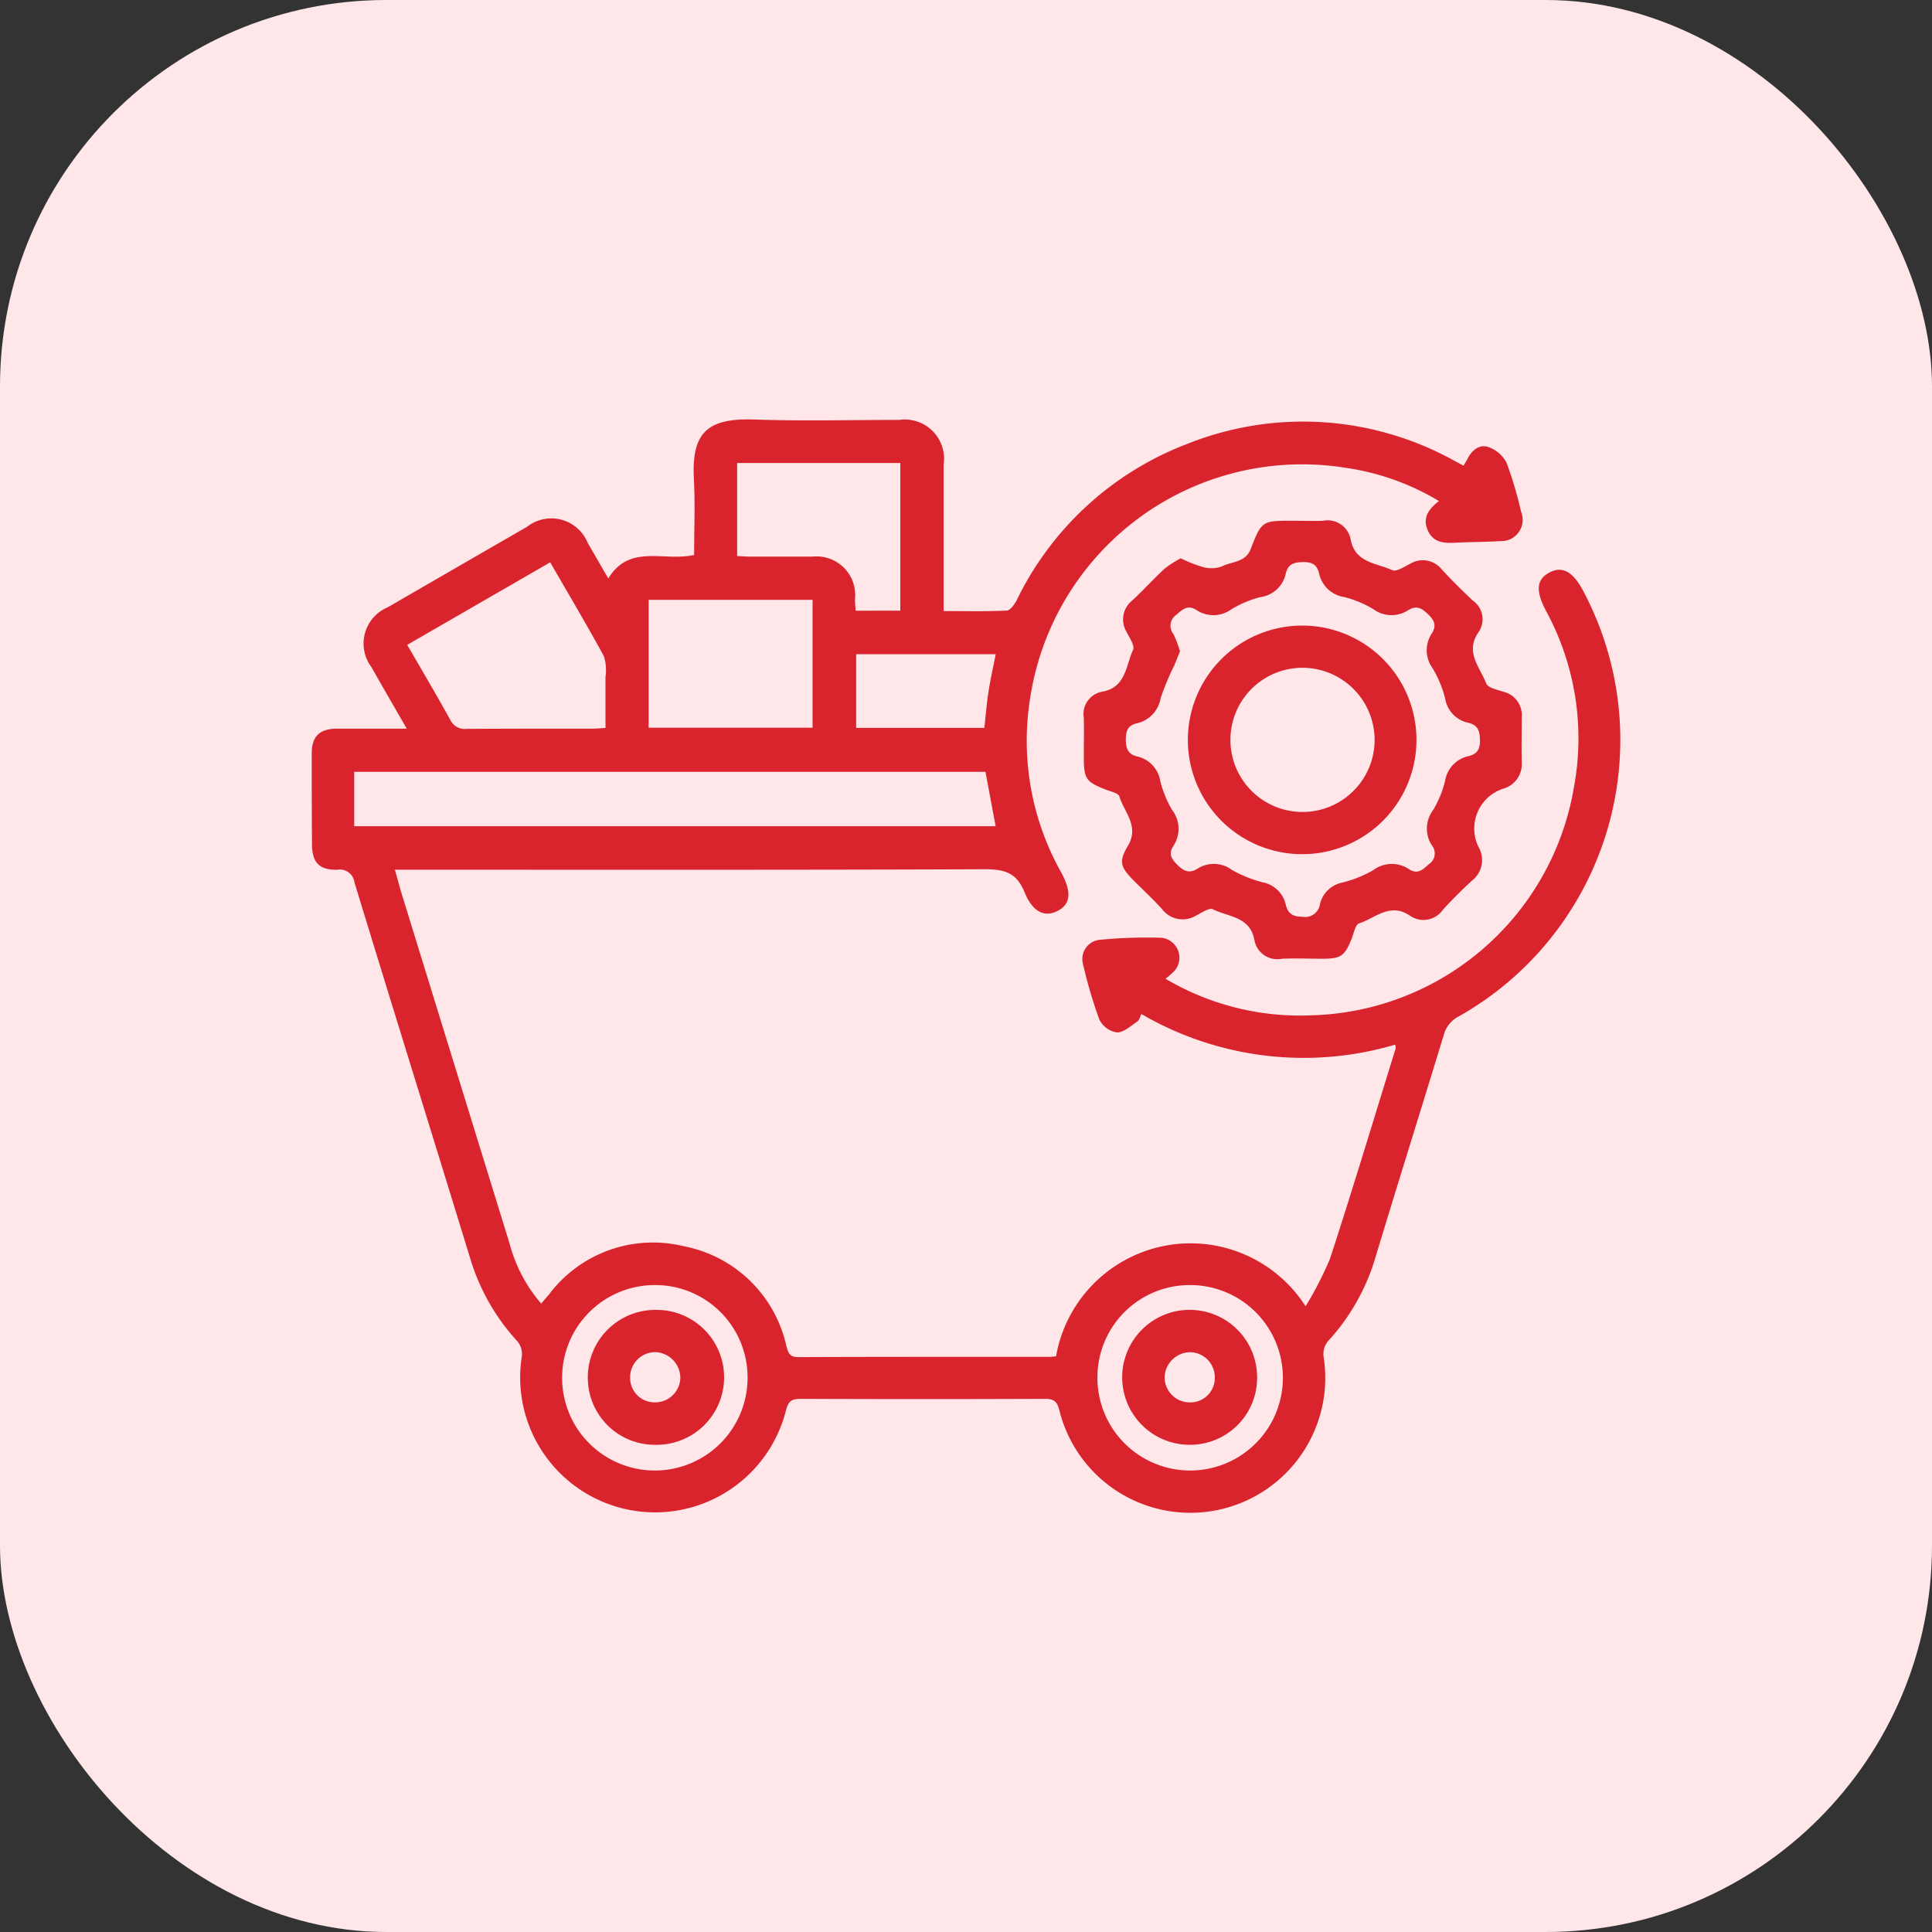 <svg xmlns="http://www.w3.org/2000/svg" xmlns:xlink="http://www.w3.org/1999/xlink" width="50" height="50" viewBox="0 0 50 50">
  <rect x="0" y="0" width="50" height="50" fill="#333333" stroke="none"/>
  <defs>
    <clipPath id="clip-path">
      <rect id="Rectangle_45542" data-name="Rectangle 45542" width="33.865" height="28.286" fill="#d9232d"/>
    </clipPath>
  </defs>
  <g id="Group_90266" data-name="Group 90266" transform="translate(-733 -4112)">
    <g id="Group_89926" data-name="Group 89926" transform="translate(0 -1918)">
      <g id="Group_89865" data-name="Group 89865" transform="translate(0 1366)">
        <rect id="Rectangle_44236" data-name="Rectangle 44236" width="50" height="50" rx="10" transform="translate(733 4664)" fill="#ffe7e9"/>
      </g>
    </g>
    <g id="Group_90259" data-name="Group 90259" transform="translate(741.066 4122.857)">
      <g id="Group_90258" data-name="Group 90258" clip-path="url(#clip-path)">
        <path id="Path_262232" data-name="Path 262232" d="M2.459,8c-.327-.569-.622-1.078-.912-1.59a1.017,1.017,0,0,1,.422-1.551q1.8-1.043,3.6-2.08a1.018,1.018,0,0,1,1.577.42c.172.294.341.59.53.916.545-.906,1.444-.432,2.221-.61,0-.646.028-1.3-.006-1.957C9.831.384,10.191-.044,11.449,0s2.5.009,3.754.011a1.015,1.015,0,0,1,1.151,1.155c0,1.115,0,2.23,0,3.345v.446c.568,0,1.1.013,1.628-.012.091,0,.2-.152.258-.258A8.109,8.109,0,0,1,22.629.643a8.07,8.07,0,0,1,6.95.429l.229.122c.036-.061.072-.114.1-.17.113-.227.307-.391.542-.312a.843.843,0,0,1,.473.407A10.01,10.01,0,0,1,31.3,2.392a.551.551,0,0,1-.537.755c-.386.025-.773.02-1.16.041-.3.017-.58,0-.72-.322s.017-.544.29-.756a6.445,6.445,0,0,0-2.392-.857A7.12,7.12,0,0,0,18.595,7.2a6.949,6.949,0,0,0,.8,4.518c.277.512.251.822-.092,1-.325.167-.642.041-.852-.479s-.527-.6-1.036-.6c-4.927.02-9.853.012-14.78.012H2.153c.073.257.126.462.188.664q1.39,4.509,2.782,9.018a3.9,3.9,0,0,0,.816,1.547c.072-.085.135-.159.2-.233a3.362,3.362,0,0,1,3.5-1.249,3.367,3.367,0,0,1,2.642,2.567c.051.182.075.3.313.3,2.173-.01,4.346-.006,6.519-.007.045,0,.089-.009.151-.015a3.534,3.534,0,0,1,6.457-1.294,8.758,8.758,0,0,0,.636-1.24c.586-1.8,1.134-3.619,1.695-5.431.006-.019,0-.043-.013-.1a8.339,8.339,0,0,1-6.566-.792c-.036.069-.053.158-.107.194-.168.113-.351.285-.525.282a.614.614,0,0,1-.454-.326,11.79,11.79,0,0,1-.424-1.436.5.5,0,0,1,.454-.637,12.9,12.9,0,0,1,1.567-.051.519.519,0,0,1,.353.847,1.756,1.756,0,0,1-.242.213,6.827,6.827,0,0,0,3.789.947,7.08,7.08,0,0,0,6.785-5.919,6.9,6.9,0,0,0-.732-4.56c-.264-.506-.241-.8.091-.978s.605-.033.869.457a8.215,8.215,0,0,1-3.207,11.026.757.757,0,0,0-.39.474c-.583,1.912-1.182,3.819-1.761,5.732a5.493,5.493,0,0,1-1.242,2.207.525.525,0,0,0-.111.387,3.492,3.492,0,0,1-6.836,1.4c-.06-.244-.148-.3-.381-.3q-3.157.013-6.315,0c-.236,0-.32.06-.381.3a3.492,3.492,0,0,1-6.835-1.4.525.525,0,0,0-.112-.386,5.487,5.487,0,0,1-1.232-2.175c-.992-3.236-2-6.467-2.986-9.7a.383.383,0,0,0-.446-.332c-.472.01-.653-.191-.655-.667Q0,9.81,0,8.65C0,8.2.2,8.006.647,8c.58,0,1.159,0,1.812,0M1.1,10.525H17.7l-.263-1.407H1.1ZM2.473,5.832c.381.662.756,1.294,1.111,1.937a.415.415,0,0,0,.43.237C5.1,8,6.194,8,7.285,8c.1,0,.2-.011.318-.019,0-.457,0-.888,0-1.318a1.234,1.234,0,0,0-.04-.536c-.443-.813-.917-1.61-1.391-2.431l-3.7,2.136M12.962,4.667H8.72v3.31h4.242Zm2.271.28V1.125H11.01V3.533c.129.006.24.015.35.015.534,0,1.069,0,1.6,0a1,1,0,0,1,1.1,1.1c0,.1.012.2.019.3ZM8.88,22.4a2.4,2.4,0,1,0,2.4,2.4,2.389,2.389,0,0,0-2.4-2.4m11.454,2.4a2.4,2.4,0,1,0,2.392-2.4,2.389,2.389,0,0,0-2.392,2.4M17.7,6.074H14.09V7.98h3.318c.036-.325.06-.631.107-.934s.118-.62.187-.972" transform="translate(0.001 0)" fill="#d9232d"/>
        <path id="Path_262233" data-name="Path 262233" d="M221.516,29.642a3.607,3.607,0,0,0,.564.224.806.806,0,0,0,.5-.01c.255-.135.611-.094.75-.453.284-.736.3-.731,1.091-.731.261,0,.524.011.784,0a.606.606,0,0,1,.713.49c.119.607.671.6,1.075.789.108.049.315-.09.465-.166a.628.628,0,0,1,.825.157c.255.274.522.54.8.8a.586.586,0,0,1,.137.822c-.347.512.044.9.206,1.319.044.113.285.163.445.215a.621.621,0,0,1,.473.662c0,.387-.008.773,0,1.16a.657.657,0,0,1-.489.689,1.085,1.085,0,0,0-.632,1.5.674.674,0,0,1-.172.882q-.389.358-.747.748a.611.611,0,0,1-.853.154c-.517-.352-.9.067-1.318.2-.094.03-.133.249-.186.385-.181.457-.278.527-.752.529-.353,0-.706-.015-1.057,0a.6.6,0,0,1-.712-.486c-.116-.612-.677-.594-1.075-.794-.094-.047-.291.09-.431.161a.668.668,0,0,1-.886-.168c-.228-.253-.48-.484-.721-.726-.345-.348-.411-.492-.166-.9.313-.519-.092-.875-.217-1.29-.026-.086-.228-.125-.354-.175-.509-.2-.564-.278-.565-.834,0-.341.008-.682,0-1.023a.587.587,0,0,1,.486-.678c.609-.115.6-.676.788-1.079.05-.106-.091-.315-.167-.465a.627.627,0,0,1,.159-.825c.282-.264.542-.552.826-.814a2.772,2.772,0,0,1,.421-.269m-.021,2.4c-.05.125-.1.251-.151.375a6.863,6.863,0,0,0-.353.846.8.8,0,0,1-.615.651c-.237.055-.284.195-.286.419s.053.382.3.441a.773.773,0,0,1,.591.632,2.792,2.792,0,0,0,.309.753.8.8,0,0,1,.033.925c-.135.209-.058.333.1.492s.309.236.522.1a.785.785,0,0,1,.893.034,3.318,3.318,0,0,0,.786.318.76.76,0,0,1,.605.576c.054.235.181.315.432.317a.389.389,0,0,0,.455-.333.74.74,0,0,1,.584-.553,3.2,3.2,0,0,0,.787-.316.8.8,0,0,1,.924-.035c.229.15.354.026.518-.12a.334.334,0,0,0,.076-.5.794.794,0,0,1,.035-.9,2.746,2.746,0,0,0,.311-.752.788.788,0,0,1,.614-.651c.227-.054.294-.184.29-.416s-.051-.384-.3-.444a.764.764,0,0,1-.6-.626,2.894,2.894,0,0,0-.324-.783.789.789,0,0,1-.024-.9c.129-.2.075-.335-.089-.495s-.305-.247-.525-.107a.792.792,0,0,1-.9-.032,2.786,2.786,0,0,0-.752-.312.783.783,0,0,1-.65-.614c-.054-.226-.183-.294-.417-.29s-.389.05-.445.3a.776.776,0,0,1-.656.606,2.792,2.792,0,0,0-.75.315.788.788,0,0,1-.9.022c-.228-.146-.357-.028-.523.12a.34.34,0,0,0-.077.5,2.764,2.764,0,0,1,.162.425" transform="translate(-199.028 -26.052)" fill="#d9232d"/>
        <path id="Path_262234" data-name="Path 262234" d="M78.341,254.39a1.748,1.748,0,0,1,1.752-1.755,1.746,1.746,0,1,1-.021,3.491,1.733,1.733,0,0,1-1.73-1.736m2.394,0a.669.669,0,0,0-.647-.661.648.648,0,0,0-.652.646.632.632,0,0,0,.638.653.651.651,0,0,0,.661-.638" transform="translate(-71.195 -229.592)" fill="#d9232d"/>
        <path id="Path_262235" data-name="Path 262235" d="M233.485,254.4a1.734,1.734,0,0,1-1.739,1.727,1.746,1.746,0,1,1,1.739-1.727m-1.737.63a.632.632,0,0,0,.642-.649.648.648,0,0,0-.648-.65.669.669,0,0,0-.651.656.651.651,0,0,0,.657.643" transform="translate(-209.017 -229.593)" fill="#d9232d"/>
        <path id="Path_262236" data-name="Path 262236" d="M251.573,58.469a2.958,2.958,0,1,1-2.959,2.945,2.961,2.961,0,0,1,2.959-2.945m0,1.092a1.866,1.866,0,1,0,1.874,1.851,1.869,1.869,0,0,0-1.874-1.851" transform="translate(-225.938 -53.136)" fill="#d9232d"/>
      </g>
    </g>
  </g>
</svg>
